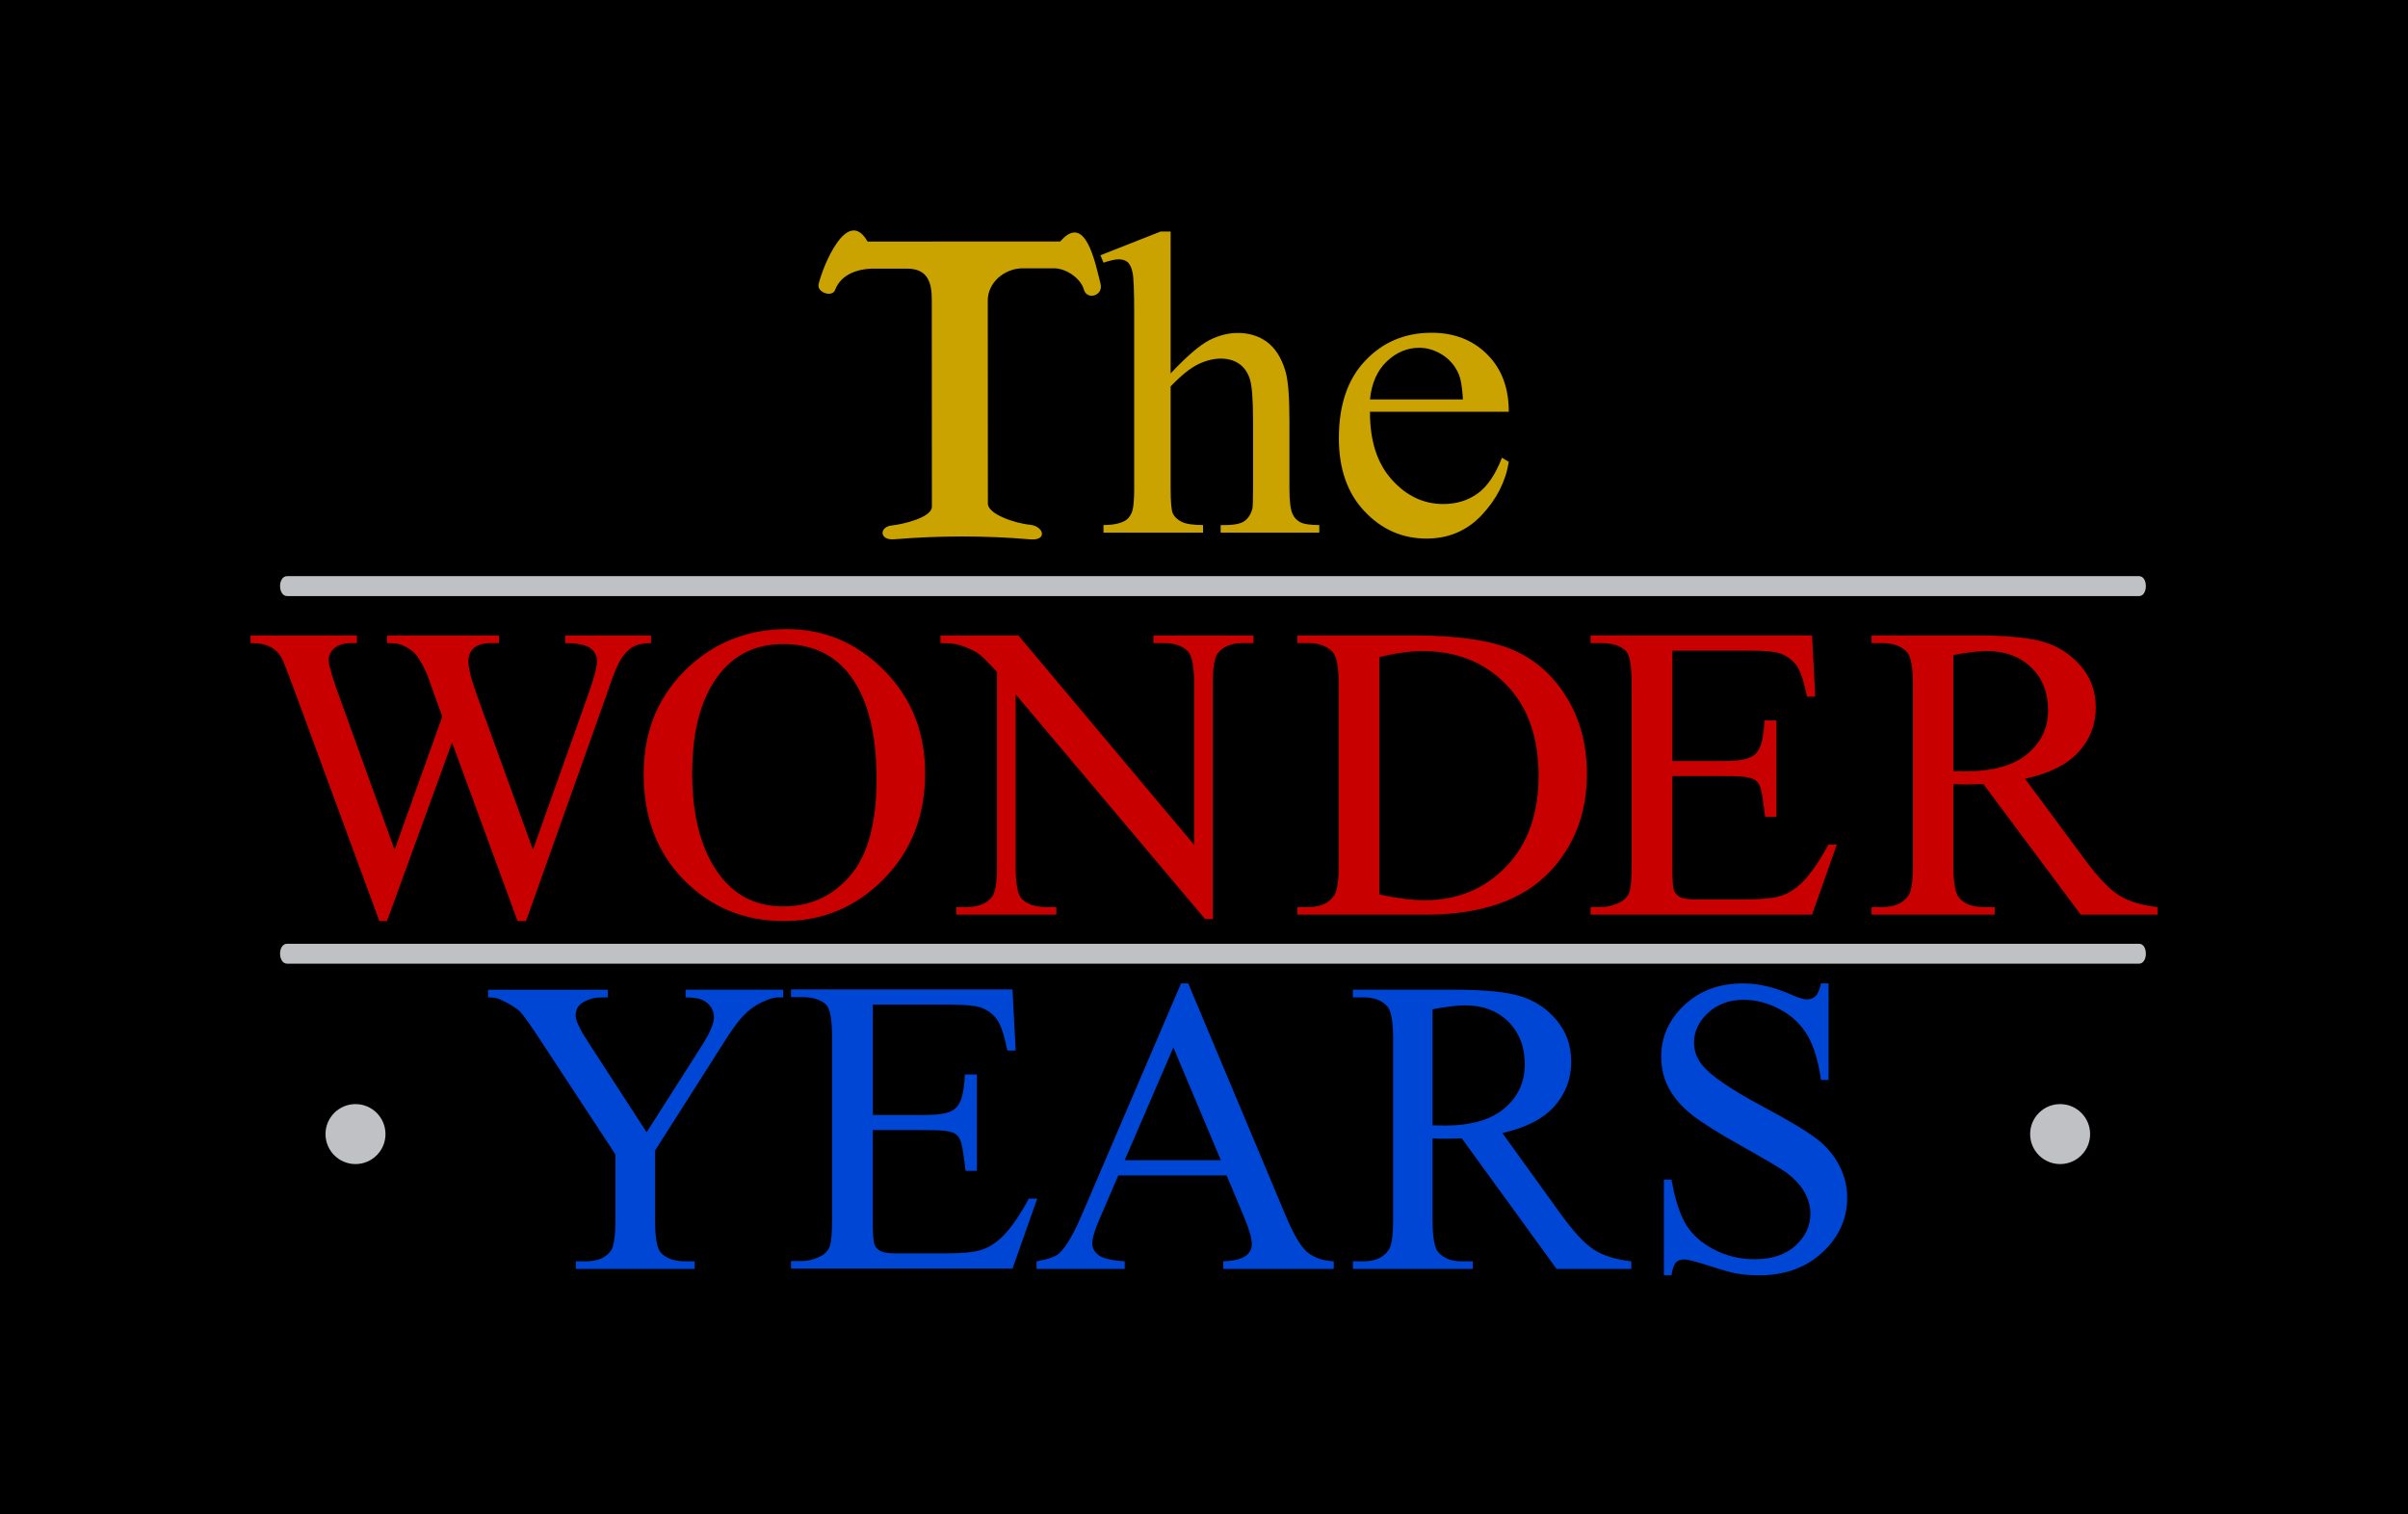 <?xml version="1.0" encoding="UTF-8" standalone="no"?>
<!-- Creator: CorelDRAW -->

<svg
   xmlns:dc="http://purl.org/dc/elements/1.1/"
   xmlns:cc="http://creativecommons.org/ns#"
   xmlns:rdf="http://www.w3.org/1999/02/22-rdf-syntax-ns#"
   xmlns:svg="http://www.w3.org/2000/svg"
   xmlns="http://www.w3.org/2000/svg"
   xmlns:sodipodi="http://sodipodi.sourceforge.net/DTD/sodipodi-0.dtd"
   xmlns:inkscape="http://www.inkscape.org/namespaces/inkscape"
   xml:space="preserve"
   width="311"
   height="195.594"
   style="fill-rule:evenodd"
   viewBox="0 0 311 195.595"
   id="svg3037"
   version="1.1"
   inkscape:version="0.48.4 r9939"
   sodipodi:docname="The_Wonder_Years_logo.svg"><sodipodi:namedview
   pagecolor="#ffffff"
   bordercolor="#666666"
   borderopacity="1"
   objecttolerance="10"
   gridtolerance="10"
   guidetolerance="10"
   inkscape:pageopacity="0"
   inkscape:pageshadow="2"
   inkscape:window-width="1600"
   inkscape:window-height="838"
   id="namedview3073"
   showgrid="false"
   fit-margin-top="0"
   fit-margin-left="0"
   fit-margin-right="0"
   fit-margin-bottom="0"
   inkscape:zoom="2.525641"
   inkscape:cx="148.76202"
   inkscape:cy="92.233756"
   inkscape:window-x="-8"
   inkscape:window-y="-8"
   inkscape:window-maximized="1"
   inkscape:current-layer="Capa_x0020_1" />
 <defs
   id="defs3039">
  <style
   type="text/css"
   id="style3041">
   
    .fil0 {fill:black}
    .fil5 {fill:#A0A3A8}
    .fil4 {fill:#BF9A74}
    .fil3 {fill:#304C7B;fill-rule:nonzero}
    .fil2 {fill:#97535D;fill-rule:nonzero}
    .fil1 {fill:#BF9A74;fill-rule:nonzero}
   
  </style>
 </defs>
 <g
   id="Capa_x0020_1"
   transform="translate(-3.6840391e-4,-20.985)">
  <rect
   class="fil0"
   x="-0"
   width="311.001"
   height="195.595"
   id="rect3045"
   y="20.985"
   style="fill:#000000" />
  <path
   class="fil1"
   d="m 151.191,50.893 0,18.326 c 2.088,-2.222 3.751,-3.65 4.979,-4.285 1.228,-0.626 2.455,-0.943 3.684,-0.943 1.469,0 2.737,0.392 3.799,1.176 1.053,0.785 1.837,2.017 2.349,3.697 0.358,1.168 0.532,3.295 0.532,6.395 l 0,8.868 c 0,1.577 0.136,2.669 0.406,3.249 0.184,0.438 0.504,0.785 0.959,1.046 0.453,0.251 1.284,0.383 2.494,0.383 l 0,0.98 -12.742,0 0,-0.98 0.588,0 c 1.21,0 2.05,-0.187 2.525,-0.542 0.472,-0.355 0.803,-0.879 0.985,-1.569 0.058,-0.289 0.087,-1.148 0.087,-2.567 l 0,-8.868 c 0,-2.735 -0.145,-4.528 -0.435,-5.386 -0.3,-0.859 -0.763,-1.495 -1.402,-1.924 -0.648,-0.429 -1.422,-0.644 -2.33,-0.644 -0.918,0 -1.885,0.234 -2.881,0.71 -1.005,0.476 -2.205,1.429 -3.597,2.876 l 0,13.237 c 0,1.708 0.098,2.773 0.291,3.193 0.202,0.42 0.57,0.775 1.113,1.055 0.532,0.279 1.458,0.429 2.783,0.429 l 0,0.98 -12.858,0 0,-0.98 c 1.151,0 2.059,-0.178 2.717,-0.523 0.378,-0.187 0.686,-0.532 0.909,-1.036 0.232,-0.514 0.338,-1.551 0.338,-3.118 l 0,-22.675 c 0,-2.866 -0.069,-4.622 -0.213,-5.284 -0.136,-0.654 -0.358,-1.102 -0.647,-1.335 -0.291,-0.243 -0.688,-0.355 -1.18,-0.355 -0.397,0 -1.034,0.14 -1.924,0.438 l -0.396,-0.961 7.762,-3.062 1.305,0 z"
   id="path3047"
   inkscape:connector-curvature="0"
   style="fill:#cba300;fill-opacity:1;fill-rule:nonzero" />
  <path
   class="fil1"
   d="m 176.939,74.166 c -0.02,3.726 0.909,6.638 2.804,8.757 1.885,2.109 4.109,3.165 6.651,3.165 1.702,0 3.18,-0.448 4.438,-1.354 1.257,-0.895 2.3,-2.445 3.152,-4.63 l 0.88,0.542 c -0.397,2.502 -1.547,4.78 -3.452,6.824 -1.914,2.055 -4.302,3.081 -7.163,3.081 -3.123,0 -5.791,-1.166 -8.005,-3.51 -2.223,-2.342 -3.326,-5.499 -3.326,-9.456 0,-4.285 1.133,-7.626 3.412,-10.016 2.274,-2.4 5.125,-3.604 8.567,-3.604 2.911,0 5.298,0.925 7.165,2.782 1.867,1.848 2.804,4.323 2.804,7.421 l -17.925,0 z m 0,-1.586 12.008,0 c -0.097,-1.606 -0.289,-2.735 -0.599,-3.389 -0.465,-1.017 -1.17,-1.82 -2.108,-2.408 -0.939,-0.58 -1.914,-0.877 -2.929,-0.877 -1.568,0 -2.968,0.588 -4.206,1.764 -1.238,1.176 -1.963,2.82 -2.166,4.911 z"
   id="path3049"
   inkscape:connector-curvature="0"
   style="fill:#cba300;fill-opacity:1;fill-rule:nonzero" />
  <path
   class="fil2"
   d="m 84.082,103.062 0,0.989 c -0.961,0 -1.746,0.163 -2.354,0.5 -0.598,0.344 -1.176,0.971 -1.718,1.888 -0.366,0.626 -0.945,2.105 -1.729,4.447 l -10.343,29.065 -1.092,0 -8.464,-23.056 -8.4,23.056 -0.989,0 -11.025,-29.945 c -0.821,-2.233 -1.344,-3.559 -1.559,-3.968 -0.365,-0.671 -0.87,-1.17 -1.496,-1.497 -0.625,-0.327 -1.485,-0.49 -2.558,-0.49 l 0,-0.989 13.742,0 0,0.989 -0.654,0 c -0.971,0 -1.709,0.209 -2.223,0.636 -0.505,0.427 -0.768,0.943 -0.768,1.542 0,0.618 0.403,2.052 1.207,4.285 l 7.305,20.232 6.157,-17.201 -1.093,-3.031 -0.869,-2.424 c -0.383,-0.89 -0.813,-1.67 -1.29,-2.342 -0.243,-0.335 -0.533,-0.616 -0.877,-0.853 -0.459,-0.317 -0.916,-0.545 -1.364,-0.689 -0.355,-0.1 -0.897,-0.154 -1.645,-0.154 l 0,-0.989 14.453,0 0,0.989 -0.991,0 c -1.017,0 -1.766,0.209 -2.241,0.636 -0.477,0.427 -0.71,0.998 -0.71,1.725 0,0.907 0.411,2.487 1.232,4.738 l 7.11,19.596 7.064,-19.86 c 0.804,-2.206 1.206,-3.722 1.206,-4.575 0,-0.408 -0.131,-0.789 -0.393,-1.144 -0.271,-0.354 -0.598,-0.608 -0.999,-0.744 -0.69,-0.254 -1.599,-0.372 -2.709,-0.372 l 0,-0.989 11.079,0 z m 17.574,-0.817 c 4.821,0 8.996,1.77 12.529,5.327 3.531,3.559 5.297,7.988 5.297,13.307 0,5.482 -1.784,10.03 -5.343,13.643 -3.559,3.621 -7.868,5.429 -12.922,5.429 -5.1,0 -9.397,-1.771 -12.874,-5.292 -3.475,-3.531 -5.212,-8.096 -5.212,-13.698 0,-5.727 2.007,-10.392 6.017,-14.015 3.493,-3.141 7.66,-4.702 12.509,-4.702 z m -0.514,1.933 c -3.326,0 -5.988,1.199 -7.997,3.596 -2.495,2.977 -3.747,7.334 -3.747,13.08 0,5.89 1.298,10.419 3.886,13.588 1.991,2.414 4.616,3.621 7.886,3.621 3.485,0 6.362,-1.325 8.633,-3.966 2.271,-2.641 3.41,-6.808 3.41,-12.499 0,-6.164 -1.252,-10.766 -3.756,-13.797 -2.01,-2.414 -4.774,-3.622 -8.315,-3.622 z m 20.319,-1.116 10.071,0 22.692,27.05 0,-20.796 c 0,-2.215 -0.261,-3.603 -0.765,-4.149 -0.682,-0.744 -1.747,-1.116 -3.205,-1.116 l -1.288,0 0,-0.989 12.922,0 0,0.989 -1.318,0 c -1.57,0 -2.682,0.463 -3.336,1.38 -0.401,0.571 -0.598,1.861 -0.598,3.885 l 0,30.39 -0.991,0 -24.468,-29.037 0,22.211 c 0,2.215 0.244,3.594 0.738,4.149 0.692,0.744 1.766,1.116 3.205,1.116 l 1.307,0 0,0.981 -12.91,0 0,-0.981 1.28,0 c 1.589,0 2.709,-0.462 3.372,-1.388 0.401,-0.563 0.598,-1.861 0.598,-3.876 l 0,-25.079 c -1.075,-1.225 -1.896,-2.034 -2.449,-2.424 -0.56,-0.39 -1.373,-0.754 -2.446,-1.089 -0.533,-0.154 -1.336,-0.236 -2.411,-0.236 l 0,-0.989 z m 46.104,36.063 0,-0.981 1.392,0 c 1.569,0 2.681,-0.49 3.335,-1.469 0.401,-0.581 0.608,-1.897 0.608,-3.931 l 0,-23.3 c 0,-2.251 -0.262,-3.659 -0.766,-4.222 -0.71,-0.78 -1.775,-1.17 -3.176,-1.17 l -1.392,0 0,-0.989 15.107,0 c 5.541,0 9.762,0.618 12.659,1.833 2.887,1.227 5.212,3.269 6.978,6.119 1.757,2.859 2.645,6.154 2.645,9.893 0,5.02 -1.57,9.214 -4.71,12.582 -3.521,3.757 -8.894,5.636 -16.097,5.636 l -16.582,0 z m 10.585,-2.605 c 2.317,0.5 4.259,0.744 5.83,0.744 4.233,0 7.746,-1.443 10.537,-4.338 2.794,-2.887 4.195,-6.808 4.195,-11.755 0,-4.974 -1.401,-8.905 -4.195,-11.773 -2.791,-2.877 -6.372,-4.311 -10.752,-4.311 -1.645,0 -3.513,0.254 -5.615,0.772 l 0,30.662 z m 37.845,-31.489 0,14.252 6.061,0 c 4.657,0 5.565,-0.455 5.828,-5.238 l 1.552,0 0,12.446 -1.458,0 c -0.735,-5.087 -0.107,-5.266 -5.88,-5.266 l -6.104,0 0,11.89 c 0,1.599 0.076,2.57 0.216,2.915 0.15,0.344 0.401,0.616 0.766,0.825 0.365,0.199 1.065,0.3 2.083,0.3 l 6.297,0 c 2.093,0 3.625,-0.136 4.568,-0.427 0.953,-0.282 1.86,-0.835 2.738,-1.671 1.13,-1.097 2.288,-2.759 3.475,-4.974 l 1.092,0 -3.193,9.041 -28.608,0 0,-0.981 1.316,0 c 0.87,0 1.701,-0.208 2.485,-0.616 0.588,-0.282 0.981,-0.709 1.197,-1.272 0.205,-0.571 0.307,-1.733 0.307,-3.485 l 0,-23.428 c 0,-2.288 -0.234,-3.695 -0.71,-4.23 -0.654,-0.709 -1.747,-1.062 -3.28,-1.062 l -1.316,0 0,-0.989 28.608,0 0.41,7.897 -1.075,0 c -0.383,-1.897 -0.803,-3.196 -1.269,-3.903 -0.469,-0.709 -1.151,-1.253 -2.066,-1.625 -0.728,-0.264 -2.018,-0.4 -3.858,-0.4 l -10.185,0 z m 62.651,34.094 -9.913,0 -12.565,-16.855 c -0.925,0.027 -1.681,0.045 -2.269,0.045 -0.234,0 -0.487,0 -0.768,-0.01 -0.269,-0.008 -0.55,-0.018 -0.849,-0.035 l 0,10.474 c 0,2.269 0.261,3.677 0.766,4.23 0.7,0.78 1.737,1.17 3.12,1.17 l 1.457,0 0,0.981 -15.901,0 0,-0.981 1.394,0 c 1.568,0 2.69,-0.498 3.363,-1.488 0.382,-0.554 0.578,-1.861 0.578,-3.913 l 0,-23.3 c 0,-2.269 -0.261,-3.677 -0.765,-4.222 -0.712,-0.78 -1.775,-1.17 -3.176,-1.17 l -1.394,0 0,-0.989 13.519,0 c 3.942,0 6.849,0.281 8.717,0.843 1.868,0.554 3.457,1.58 4.765,3.078 1.298,1.507 1.952,3.285 1.952,5.364 0,2.215 -0.737,4.14 -2.233,5.774 -1.486,1.625 -3.784,2.777 -6.904,3.45 l 7.661,10.348 c 1.746,2.377 3.26,3.958 4.511,4.738 1.263,0.772 2.907,1.27 4.933,1.488 l 0,0.981 z m -26.364,-18.535 c 0.354,0 0.653,0 0.905,0.008 0.254,0.01 0.467,0.018 0.626,0.018 3.542,0 6.213,-0.744 8.007,-2.233 1.803,-1.488 2.7,-3.385 2.7,-5.691 0,-2.251 -0.728,-4.084 -2.177,-5.492 -1.447,-1.406 -3.372,-2.115 -5.764,-2.115 -1.055,0 -2.486,0.173 -4.297,0.508 l 0,14.996 z"
   id="path3051"
   inkscape:connector-curvature="0"
   style="fill:#c90000;fill-opacity:1;fill-rule:nonzero" />
  <path
   class="fil3"
   d="m 88.545,148.822 12.611,0 0,0.989 -0.692,0 c -0.463,0 -1.138,0.199 -2.029,0.608 -0.883,0.408 -1.693,0.989 -2.42,1.753 -0.727,0.762 -1.629,2.006 -2.693,3.73 l -8.715,13.688 0,9.049 c 0,2.215 0.244,3.594 0.745,4.149 0.674,0.744 1.737,1.116 3.193,1.116 l 1.173,0 0,0.981 -15.348,0 0,-0.981 1.274,0 c 1.527,0 2.62,-0.462 3.256,-1.388 0.392,-0.563 0.582,-1.861 0.582,-3.876 l 0,-8.541 -9.915,-15.104 c -1.165,-1.77 -1.968,-2.877 -2.384,-3.322 -0.42,-0.445 -1.283,-0.981 -2.594,-1.599 -0.355,-0.181 -0.873,-0.262 -1.547,-0.262 l 0,-0.989 15.459,0 0,0.989 -0.801,0 c -0.836,0 -1.601,0.191 -2.303,0.581 -0.709,0.39 -1.054,0.98 -1.054,1.761 0,0.634 0.538,1.788 1.628,3.448 l 7.542,11.628 7.089,-11.119 c 1.064,-1.67 1.601,-2.904 1.601,-3.721 0,-0.5 -0.128,-0.945 -0.392,-1.335 -0.255,-0.39 -0.627,-0.691 -1.102,-0.916 -0.481,-0.218 -1.2,-0.327 -2.166,-0.327 l 0,-0.989 z"
   id="path3053"
   inkscape:connector-curvature="0"
   style="fill:#0046d4;fill-opacity:1;fill-rule:nonzero" />
  <path
   class="fil3"
   d="m 158.424,172.813 -13.995,0 -2.446,5.691 c -0.611,1.398 -0.909,2.442 -0.909,3.141 0,0.545 0.262,1.026 0.782,1.443 0.528,0.418 1.656,0.691 3.403,0.817 l 0,0.981 -11.382,0 0,-0.981 c 1.51,-0.272 2.484,-0.616 2.93,-1.043 0.908,-0.845 1.91,-2.578 3.01,-5.183 l 12.719,-29.673 0.928,0 12.583,29.99 c 1.01,2.414 1.93,3.976 2.756,4.693 0.828,0.717 1.983,1.126 3.458,1.215 l 0,0.981 -14.266,0 0,-0.981 c 1.437,-0.072 2.411,-0.317 2.921,-0.726 0.509,-0.399 0.763,-0.898 0.763,-1.489 0,-0.78 -0.363,-2.006 -1.074,-3.694 l -2.182,-5.183 z m -0.748,-1.969 -6.132,-14.569 -6.286,14.569 12.418,0 z"
   id="path3055"
   inkscape:connector-curvature="0"
   style="fill:#0046d4;fill-opacity:1;fill-rule:nonzero" />
  <path
   class="fil3"
   d="m 210.69,184.884 -9.654,0 -12.237,-16.855 c -0.9,0.027 -1.638,0.045 -2.21,0.045 -0.227,0 -0.473,0 -0.747,-0.01 -0.262,-0.008 -0.536,-0.018 -0.827,-0.035 l 0,10.474 c 0,2.269 0.254,3.677 0.745,4.23 0.682,0.78 1.693,1.17 3.038,1.17 l 1.419,0 0,0.981 -15.484,0 0,-0.981 1.356,0 c 1.527,0 2.62,-0.498 3.274,-1.488 0.373,-0.554 0.564,-1.861 0.564,-3.913 l 0,-23.3 c 0,-2.269 -0.254,-3.677 -0.745,-4.222 -0.692,-0.78 -1.729,-1.17 -3.093,-1.17 l -1.356,0 0,-0.989 13.166,0 c 3.838,0 6.669,0.281 8.488,0.843 1.82,0.554 3.365,1.58 4.64,3.078 1.266,1.507 1.902,3.285 1.902,5.364 0,2.215 -0.719,4.14 -2.174,5.774 -1.447,1.625 -3.685,2.777 -6.724,3.45 l 7.461,10.348 c 1.701,2.377 3.176,3.958 4.394,4.738 1.229,0.772 2.829,1.27 4.804,1.488 l 0,0.981 z m -25.675,-18.535 c 0.344,0 0.636,0 0.881,0.008 0.247,0.01 0.455,0.018 0.609,0.018 3.45,0 6.05,-0.744 7.798,-2.233 1.756,-1.488 2.63,-3.385 2.63,-5.691 0,-2.251 -0.71,-4.084 -2.121,-5.492 -1.409,-1.406 -3.284,-2.115 -5.612,-2.115 -1.029,0 -2.421,0.173 -4.185,0.508 l 0,14.996 z"
   id="path3057"
   inkscape:connector-curvature="0"
   style="fill:#0046d4;fill-opacity:1;fill-rule:nonzero" />
  <path
   class="fil3"
   d="m 236.166,148.005 0,12.471 -0.984,0 c -0.327,-2.396 -0.9,-4.302 -1.719,-5.718 -0.828,-1.426 -2.011,-2.551 -3.539,-3.377 -1.528,-0.835 -3.103,-1.253 -4.741,-1.253 -1.847,0 -3.374,0.563 -4.585,1.688 -1.21,1.126 -1.81,2.405 -1.81,3.84 0,1.099 0.382,2.107 1.147,3.005 1.102,1.335 3.722,3.104 7.861,5.319 3.375,1.806 5.687,3.196 6.915,4.167 1.236,0.961 2.192,2.105 2.857,3.412 0.664,1.316 1.001,2.688 1.001,4.122 0,2.733 -1.065,5.083 -3.186,7.062 -2.128,1.979 -4.857,2.968 -8.196,2.968 -1.055,0 -2.039,-0.083 -2.965,-0.246 -0.547,-0.081 -1.693,-0.408 -3.422,-0.963 -1.729,-0.563 -2.831,-0.843 -3.294,-0.843 -0.446,0 -0.792,0.136 -1.055,0.399 -0.255,0.264 -0.446,0.818 -0.573,1.653 l -0.984,0 0,-12.363 0.984,0 c 0.465,2.587 1.092,4.519 1.874,5.809 0.782,1.28 1.973,2.351 3.584,3.204 1.603,0.843 3.367,1.27 5.287,1.27 2.22,0 3.976,-0.58 5.269,-1.751 1.283,-1.17 1.928,-2.55 1.928,-4.149 0,-0.888 -0.247,-1.778 -0.728,-2.686 -0.491,-0.908 -1.255,-1.743 -2.283,-2.523 -0.691,-0.536 -2.584,-1.662 -5.678,-3.395 -3.093,-1.725 -5.284,-3.104 -6.596,-4.13 -1.309,-1.034 -2.292,-2.168 -2.975,-3.403 -0.672,-1.243 -1.009,-2.615 -1.009,-4.102 0,-2.588 0.991,-4.811 2.985,-6.682 1.991,-1.869 4.52,-2.804 7.595,-2.804 1.921,0 3.959,0.463 6.106,1.406 0.991,0.445 1.701,0.662 2.101,0.662 0.465,0 0.846,-0.136 1.138,-0.408 0.291,-0.281 0.528,-0.835 0.709,-1.66 l 0.984,0 z"
   id="path3059"
   inkscape:connector-curvature="0"
   style="fill:#0046d4;fill-opacity:1;fill-rule:nonzero" />
  <path
   class="fil3"
   d="m 112.729,150.756 0,14.252 6.061,0 c 4.657,0 5.565,-0.455 5.828,-5.238 l 1.552,0 0,12.446 -1.458,0 c -0.735,-5.087 -0.107,-5.266 -5.88,-5.266 l -6.104,0 0,11.89 c 0,1.599 0.076,2.57 0.216,2.915 0.15,0.344 0.401,0.616 0.766,0.825 0.365,0.199 1.065,0.3 2.083,0.3 l 6.297,0 c 2.093,0 3.625,-0.136 4.568,-0.427 0.953,-0.282 1.86,-0.835 2.738,-1.671 1.13,-1.097 2.288,-2.759 3.475,-4.974 l 1.092,0 -3.193,9.041 -28.608,0 0,-0.981 1.316,0 c 0.87,0 1.701,-0.208 2.485,-0.616 0.588,-0.282 0.981,-0.709 1.197,-1.272 0.205,-0.571 0.307,-1.733 0.307,-3.485 l 0,-23.428 c 0,-2.288 -0.234,-3.695 -0.71,-4.23 -0.654,-0.709 -1.747,-1.062 -3.28,-1.062 l -1.316,0 0,-0.989 28.608,0 0.41,7.897 -1.075,0 c -0.383,-1.897 -0.803,-3.196 -1.269,-3.903 -0.469,-0.709 -1.151,-1.253 -2.066,-1.625 -0.728,-0.264 -2.018,-0.4 -3.858,-0.4 l -10.185,0 z"
   id="path3061"
   inkscape:connector-curvature="0"
   style="fill:#0046d4;fill-opacity:1;fill-rule:nonzero" />
  <path
   class="fil4"
   d="m 120.357,86.435 -0.015,-26.71 c 10e-4,-2.163 -0.455,-4.045 -3.21,-4.043 l -4.231,-0.001 c -2.306,-0.003 -4.328,0.852 -5.034,2.724 -0.373,1.067 -2.417,0.34 -2.139,-0.728 0.528,-2.276 3.707,-10.117 6.318,-5.493 l 24.891,-0.011 c 3.236,-3.76 4.476,2.584 5.204,5.472 0.385,1.579 -1.784,2.137 -2.157,0.741 -0.438,-1.533 -2.384,-2.745 -3.817,-2.745 l -4.056,-0.001 c -2.363,-0.003 -4.544,1.83 -4.536,4.16 l 0.013,26.24 c -0.001,1.337 3.437,2.539 5.469,2.728 1.739,0.189 2.289,2.073 -0.006,1.883 -5.821,-0.497 -11.67,-0.493 -17.546,-0.011 -2.014,0.178 -1.945,-1.656 -0.281,-1.789 1.422,-0.153 5.134,-1.025 5.132,-2.414 z"
   id="path3063"
   inkscape:connector-curvature="0"
   style="fill:#cba300;fill-opacity:1" />
  <path
   class="fil5"
   d="m 37.082,95.404 239.187,0 c 1.176,0 1.166,2.571 0,2.573 l -239.187,0 c -1.208,0 -1.22,-2.573 0,-2.573 z"
   id="path3065"
   inkscape:connector-curvature="0"
   style="fill:#bfc1c5;fill-opacity:1" />
  <circle
   class="fil5"
   cx="63.287"
   cy="158.514"
   r="3.26"
   id="circle3067"
   sodipodi:cx="63.2873"
   sodipodi:cy="158.51401"
   sodipodi:rx="3.25986"
   sodipodi:ry="3.25986"
   transform="matrix(1.188,0,0,1.188,-29.272,-20.844)"
   style="fill:#bfc1c5;fill-opacity:1"
   d="m 66.547,158.514 c 0,1.8 -1.459,3.26 -3.26,3.26 -1.8,0 -3.26,-1.459 -3.26,-3.26 0,-1.8 1.459,-3.26 3.26,-3.26 1.8,0 3.26,1.459 3.26,3.26 z" />
  <circle
   class="fil5"
   cx="248.606"
   cy="158.514"
   r="3.26"
   id="circle3069"
   sodipodi:cx="248.606"
   sodipodi:cy="158.51401"
   sodipodi:rx="3.25986"
   sodipodi:ry="3.25986"
   transform="matrix(1.188,0,0,1.188,-29.272,-20.844)"
   style="fill:#bfc1c5;fill-opacity:1"
   d="m 251.866,158.514 c 0,1.8 -1.459,3.26 -3.26,3.26 -1.8,0 -3.26,-1.459 -3.26,-3.26 0,-1.8 1.459,-3.26 3.26,-3.26 1.8,0 3.26,1.459 3.26,3.26 z" />
  <path
   class="fil5"
   d="m 37.082,142.886 239.187,0 c 1.176,0 1.166,2.571 0,2.573 l -239.187,0 c -1.208,0 -1.22,-2.573 0,-2.573 z"
   id="path3071"
   inkscape:connector-curvature="0"
   style="fill:#bfc1c5;fill-opacity:1" />
 </g>
</svg>